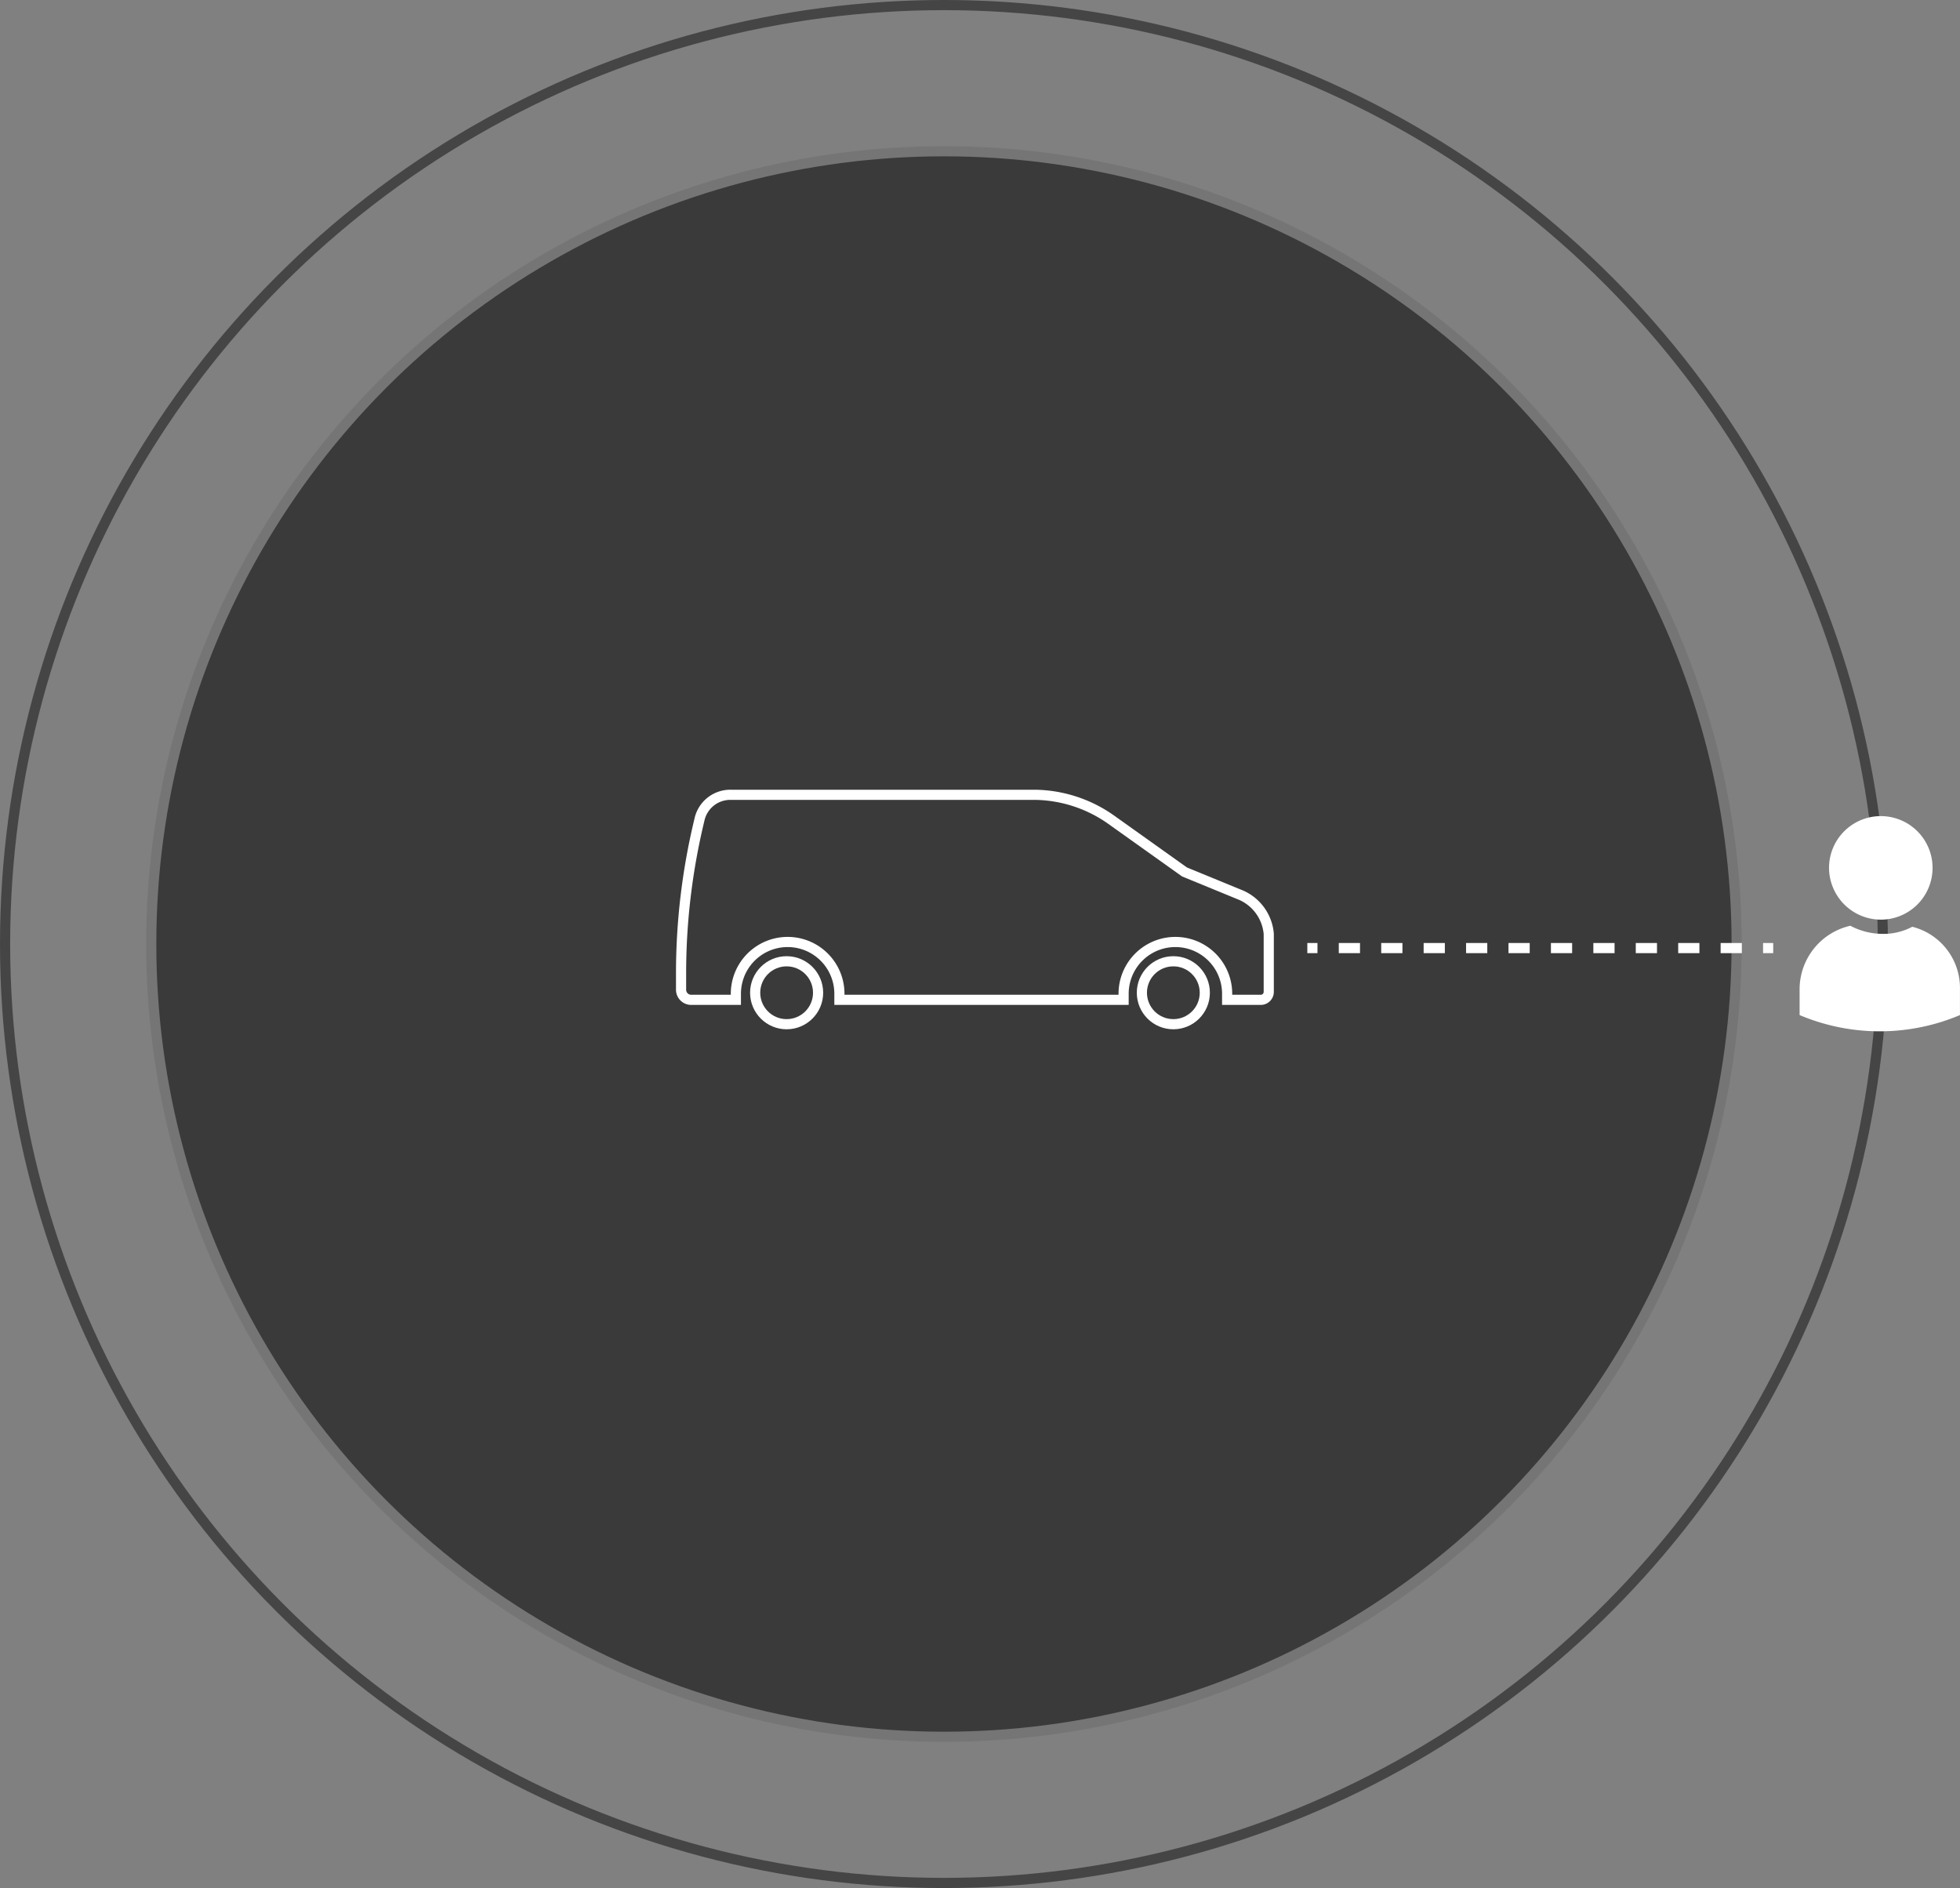 <svg xmlns="http://www.w3.org/2000/svg" width="193.103" height="186" viewBox="0 0 193.103 186"><rect x="0" y="0" width="193.103" height="186" fill="#808080" stroke="none"/><defs><style>.a{fill:#3a3a3a;}.b,.c,.d,.e{fill:none;stroke-miterlimit:10;}.b{stroke:#757575;}.c{stroke:#454545;}.d,.e{stroke:#fff;}.e{stroke-dasharray:2.09 2.09;}.f{fill:#fff;}</style></defs><circle class="a" cx="78.1" cy="78.1" r="78.1" transform="translate(14.9 14.9)"/><circle class="b" cx="78.1" cy="78.1" r="78.1" transform="translate(14.9 14.9)"/><circle class="c" cx="92.5" cy="92.5" r="92.5" transform="translate(0.5 0.5)"/><line class="d" x2="1" transform="translate(128.8 93.4)"/><line class="e" x2="40.8" transform="translate(131.9 93.4)"/><line class="d" x2="1" transform="translate(173.7 93.4)"/><path class="f" d="M185.3,90.6a5.1,5.1,0,1,0-5.1-5.1A5.121,5.121,0,0,0,185.3,90.6Z"/><path class="f" d="M188.4,91.3a6.04,6.04,0,0,1-3,.7,6.806,6.806,0,0,1-3.1-.8,6.427,6.427,0,0,0-5,6.2V100a20.3,20.3,0,0,0,15.8,0V97.4A6.219,6.219,0,0,0,188.4,91.3Z"/><circle class="d" cx="3.1" cy="3.1" r="3.1" transform="translate(74.4 94.7)"/><circle class="d" cx="3.1" cy="3.1" r="3.1" transform="translate(112.5 94.7)"/><path class="d" d="M122.3,88.2l-5.6-2.3-7.3-5.2a13.3,13.3,0,0,0-7.4-2.4H72a3.112,3.112,0,0,0-3.1,2.5h0a64.28,64.28,0,0,0-1.8,15.1v1.6a1,1,0,0,0,1,1h4.4v-.6a5.1,5.1,0,0,1,10.2,0v.6h28v-.6a5.1,5.1,0,0,1,10.2,0v.6h3.3a.789.789,0,0,0,.8-.8V92A4.585,4.585,0,0,0,122.3,88.2Z"/></svg>
